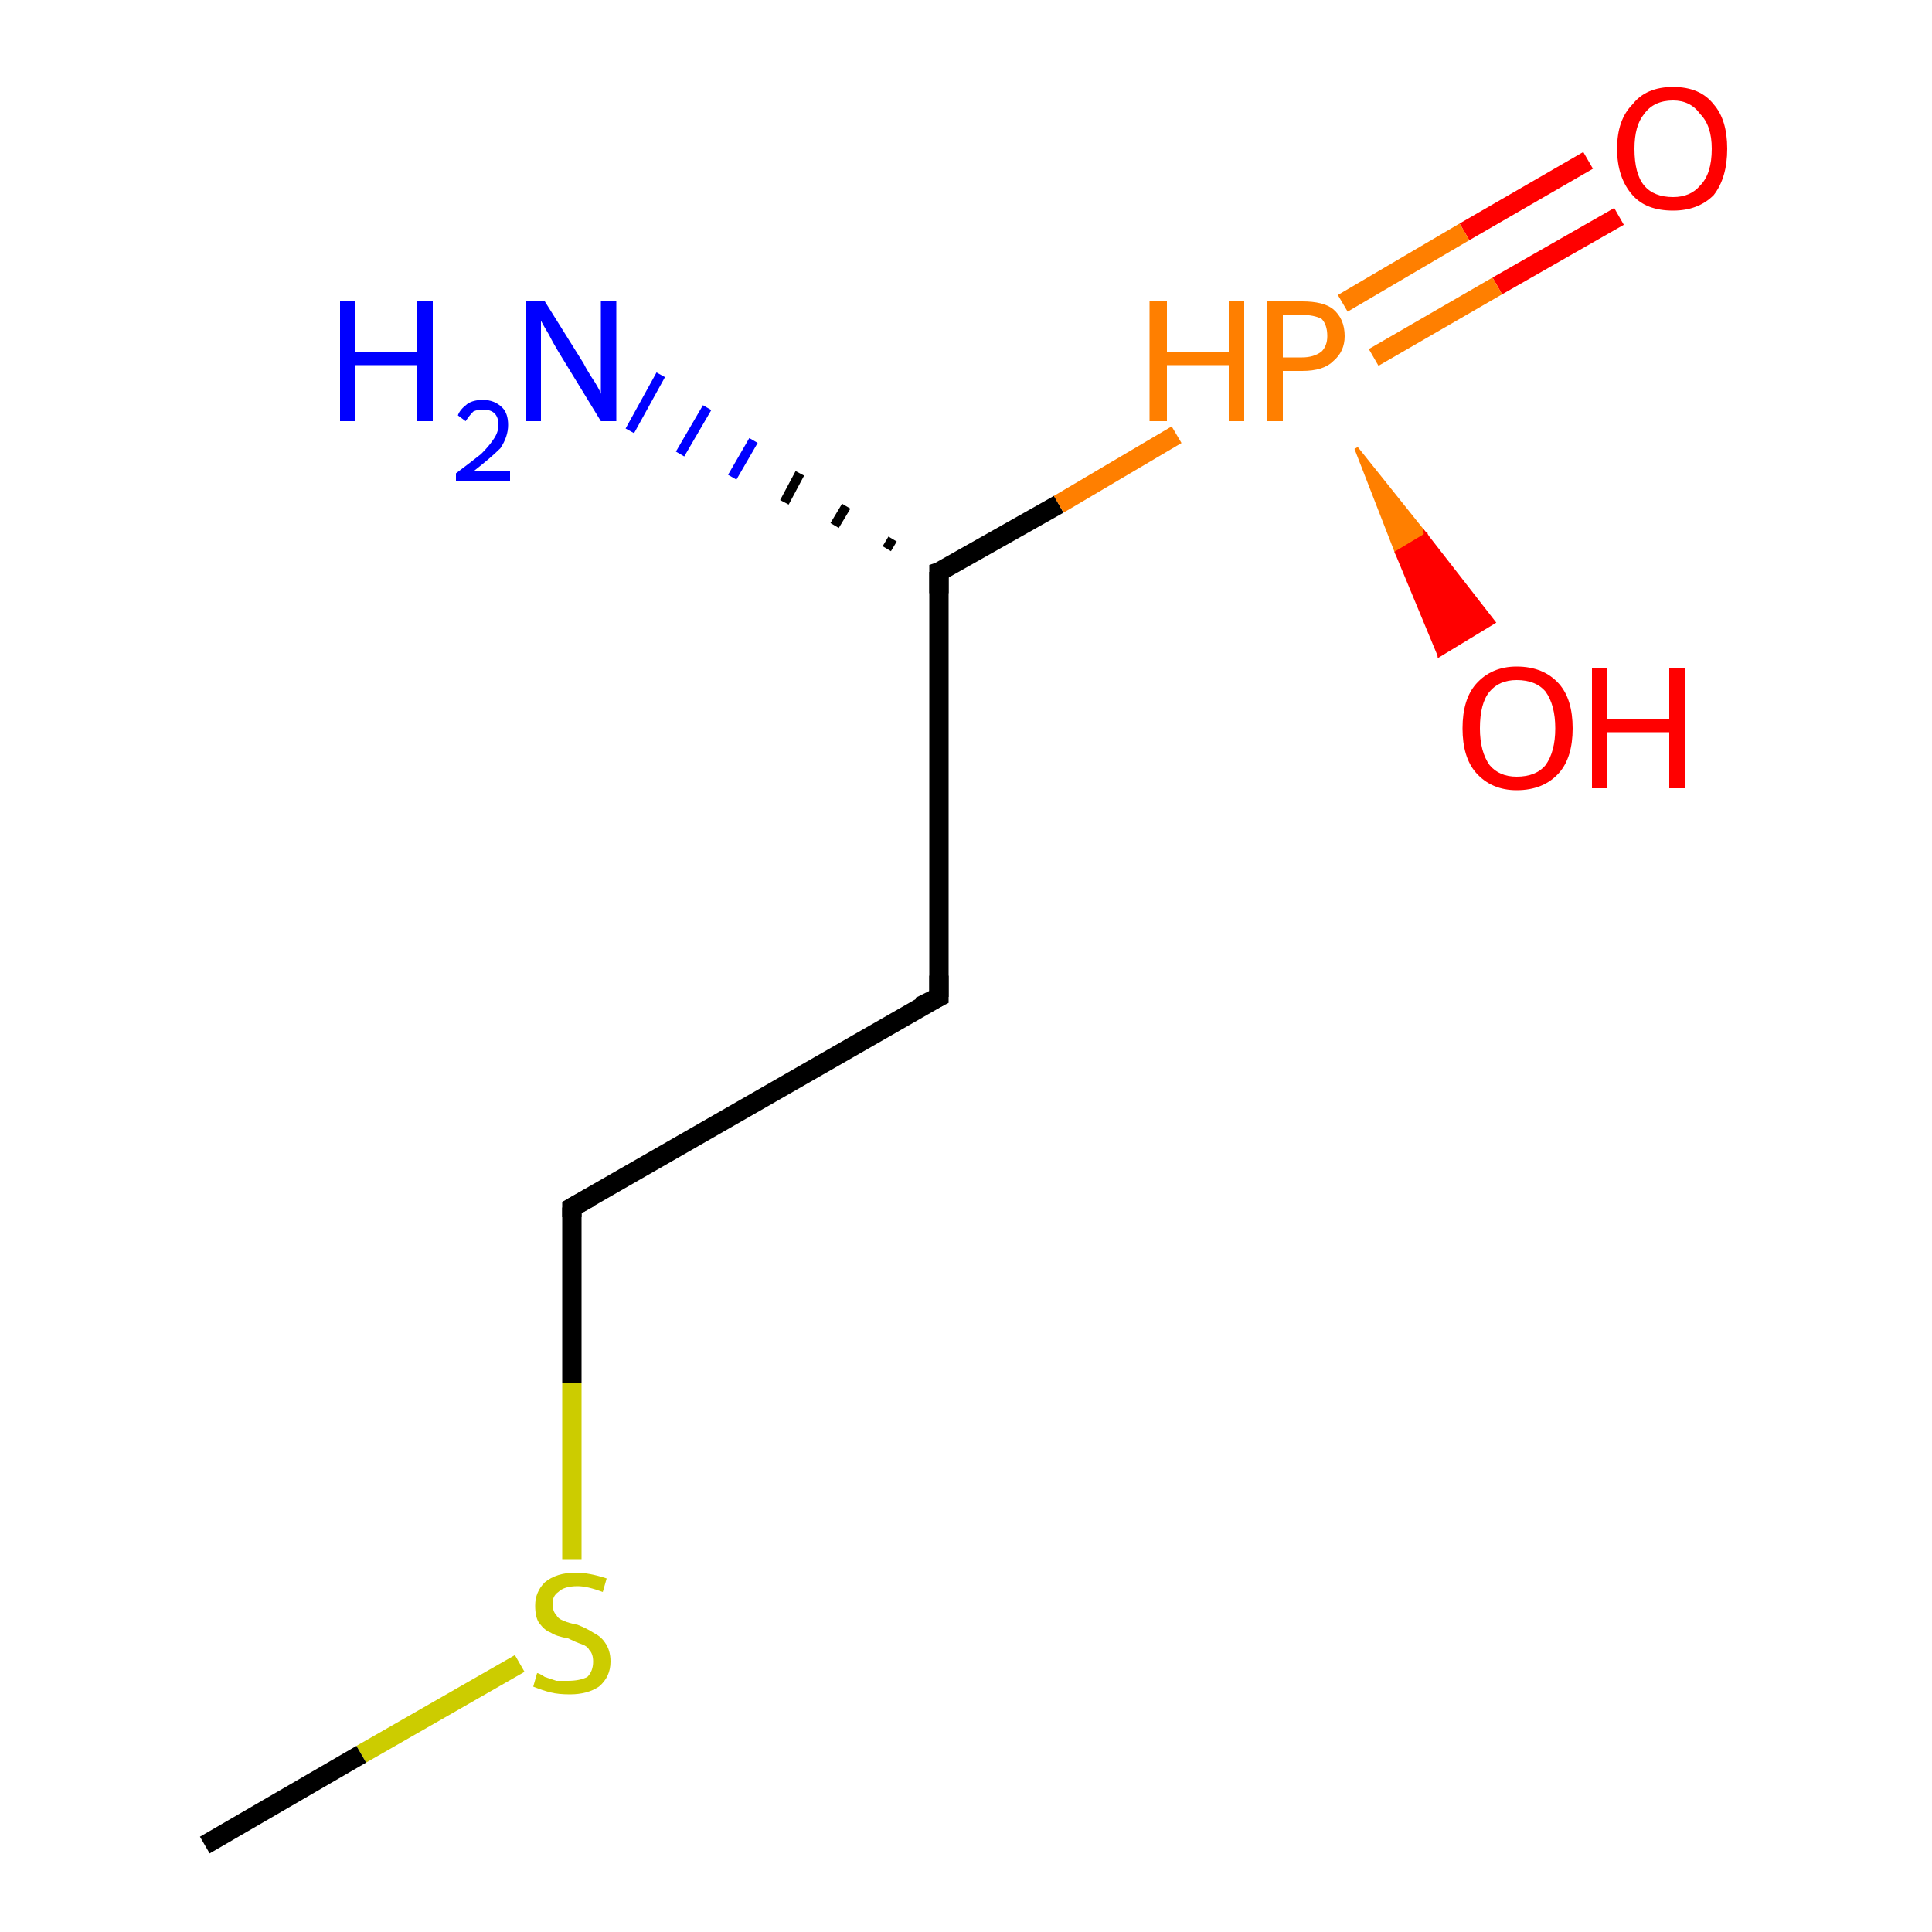 <?xml version='1.0' encoding='iso-8859-1'?>
<svg version='1.1' baseProfile='full'
              xmlns='http://www.w3.org/2000/svg'
                      xmlns:rdkit='http://www.rdkit.org/xml'
                      xmlns:xlink='http://www.w3.org/1999/xlink'
                  xml:space='preserve'
width='100px' height='100px' viewBox='0 0 100 100'>
<!-- END OF HEADER -->
<rect style='opacity:1.0;fill:#FFFFFF;stroke:none' width='100.0' height='100.0' x='0.0' y='0.0'> </rect>
<path class='bond-0 atom-1 atom-0' d='M 45.9,28.4 L 46.2,27.9' style='fill:none;fill-rule:evenodd;stroke:#000000;stroke-width:0.5px;stroke-linecap:butt;stroke-linejoin:miter;stroke-opacity:1' />
<path class='bond-0 atom-1 atom-0' d='M 43.2,27.2 L 43.8,26.2' style='fill:none;fill-rule:evenodd;stroke:#000000;stroke-width:0.5px;stroke-linecap:butt;stroke-linejoin:miter;stroke-opacity:1' />
<path class='bond-0 atom-1 atom-0' d='M 40.6,26.0 L 41.4,24.5' style='fill:none;fill-rule:evenodd;stroke:#000000;stroke-width:0.5px;stroke-linecap:butt;stroke-linejoin:miter;stroke-opacity:1' />
<path class='bond-0 atom-1 atom-0' d='M 37.9,24.7 L 39.0,22.8' style='fill:none;fill-rule:evenodd;stroke:#0000FF;stroke-width:0.5px;stroke-linecap:butt;stroke-linejoin:miter;stroke-opacity:1' />
<path class='bond-0 atom-1 atom-0' d='M 35.2,23.5 L 36.6,21.1' style='fill:none;fill-rule:evenodd;stroke:#0000FF;stroke-width:0.5px;stroke-linecap:butt;stroke-linejoin:miter;stroke-opacity:1' />
<path class='bond-0 atom-1 atom-0' d='M 32.6,22.3 L 34.2,19.4' style='fill:none;fill-rule:evenodd;stroke:#0000FF;stroke-width:0.5px;stroke-linecap:butt;stroke-linejoin:miter;stroke-opacity:1' />
<path class='bond-1 atom-1 atom-2' d='M 48.6,29.6 L 48.6,51.6' style='fill:none;fill-rule:evenodd;stroke:#000000;stroke-width:1.0px;stroke-linecap:butt;stroke-linejoin:miter;stroke-opacity:1' />
<path class='bond-2 atom-1 atom-8' d='M 48.6,29.6 L 54.8,26.1' style='fill:none;fill-rule:evenodd;stroke:#000000;stroke-width:1.0px;stroke-linecap:butt;stroke-linejoin:miter;stroke-opacity:1' />
<path class='bond-2 atom-1 atom-8' d='M 54.8,26.1 L 60.9,22.5' style='fill:none;fill-rule:evenodd;stroke:#FF7F00;stroke-width:1.0px;stroke-linecap:butt;stroke-linejoin:miter;stroke-opacity:1' />
<path class='bond-3 atom-2 atom-3' d='M 48.6,51.6 L 29.6,62.5' style='fill:none;fill-rule:evenodd;stroke:#000000;stroke-width:1.0px;stroke-linecap:butt;stroke-linejoin:miter;stroke-opacity:1' />
<path class='bond-4 atom-3 atom-4' d='M 29.6,62.5 L 29.6,71.6' style='fill:none;fill-rule:evenodd;stroke:#000000;stroke-width:1.0px;stroke-linecap:butt;stroke-linejoin:miter;stroke-opacity:1' />
<path class='bond-4 atom-3 atom-4' d='M 29.6,71.6 L 29.6,80.7' style='fill:none;fill-rule:evenodd;stroke:#CCCC00;stroke-width:1.0px;stroke-linecap:butt;stroke-linejoin:miter;stroke-opacity:1' />
<path class='bond-5 atom-4 atom-5' d='M 26.9,86.1 L 18.7,90.8' style='fill:none;fill-rule:evenodd;stroke:#CCCC00;stroke-width:1.0px;stroke-linecap:butt;stroke-linejoin:miter;stroke-opacity:1' />
<path class='bond-5 atom-4 atom-5' d='M 18.7,90.8 L 10.6,95.5' style='fill:none;fill-rule:evenodd;stroke:#000000;stroke-width:1.0px;stroke-linecap:butt;stroke-linejoin:miter;stroke-opacity:1' />
<path class='bond-6 atom-6 atom-8' d='M 83.8,11.2 L 77.5,14.8' style='fill:none;fill-rule:evenodd;stroke:#FF0000;stroke-width:1.0px;stroke-linecap:butt;stroke-linejoin:miter;stroke-opacity:1' />
<path class='bond-6 atom-6 atom-8' d='M 77.5,14.8 L 71.1,18.5' style='fill:none;fill-rule:evenodd;stroke:#FF7F00;stroke-width:1.0px;stroke-linecap:butt;stroke-linejoin:miter;stroke-opacity:1' />
<path class='bond-6 atom-6 atom-8' d='M 82.2,8.3 L 75.8,12.0' style='fill:none;fill-rule:evenodd;stroke:#FF0000;stroke-width:1.0px;stroke-linecap:butt;stroke-linejoin:miter;stroke-opacity:1' />
<path class='bond-6 atom-6 atom-8' d='M 75.8,12.0 L 69.5,15.7' style='fill:none;fill-rule:evenodd;stroke:#FF7F00;stroke-width:1.0px;stroke-linecap:butt;stroke-linejoin:miter;stroke-opacity:1' />
<path class='bond-7 atom-8 atom-7' d='M 70.2,23.2 L 73.8,27.7 L 72.3,28.6 Z' style='fill:#FF7F00;fill-rule:evenodd;fill-opacity:1;stroke:#FF7F00;stroke-width:0.2px;stroke-linecap:butt;stroke-linejoin:miter;stroke-opacity:1;' />
<path class='bond-7 atom-8 atom-7' d='M 73.8,27.7 L 74.5,33.9 L 77.3,32.2 Z' style='fill:#FF0000;fill-rule:evenodd;fill-opacity:1;stroke:#FF0000;stroke-width:0.2px;stroke-linecap:butt;stroke-linejoin:miter;stroke-opacity:1;' />
<path class='bond-7 atom-8 atom-7' d='M 73.8,27.7 L 72.3,28.6 L 74.5,33.9 Z' style='fill:#FF0000;fill-rule:evenodd;fill-opacity:1;stroke:#FF0000;stroke-width:0.2px;stroke-linecap:butt;stroke-linejoin:miter;stroke-opacity:1;' />
<path d='M 48.6,30.7 L 48.6,29.6 L 48.9,29.5' style='fill:none;stroke:#000000;stroke-width:1.0px;stroke-linecap:butt;stroke-linejoin:miter;stroke-opacity:1;' />
<path d='M 48.6,50.5 L 48.6,51.6 L 47.6,52.1' style='fill:none;stroke:#000000;stroke-width:1.0px;stroke-linecap:butt;stroke-linejoin:miter;stroke-opacity:1;' />
<path d='M 30.5,62.0 L 29.6,62.5 L 29.6,63.0' style='fill:none;stroke:#000000;stroke-width:1.0px;stroke-linecap:butt;stroke-linejoin:miter;stroke-opacity:1;' />
<path class='atom-0' d='M 17.6 15.6
L 18.4 15.6
L 18.4 18.2
L 21.6 18.2
L 21.6 15.6
L 22.4 15.6
L 22.4 21.8
L 21.6 21.8
L 21.6 18.9
L 18.4 18.9
L 18.4 21.8
L 17.6 21.8
L 17.6 15.6
' fill='#0000FF'/>
<path class='atom-0' d='M 23.7 21.5
Q 23.8 21.2, 24.2 20.9
Q 24.5 20.7, 25.0 20.7
Q 25.6 20.7, 26.0 21.1
Q 26.3 21.4, 26.3 22.0
Q 26.3 22.6, 25.9 23.2
Q 25.4 23.7, 24.5 24.4
L 26.4 24.4
L 26.4 24.9
L 23.6 24.9
L 23.6 24.5
Q 24.4 23.9, 24.9 23.5
Q 25.3 23.1, 25.5 22.8
Q 25.8 22.4, 25.8 22.0
Q 25.8 21.6, 25.6 21.4
Q 25.4 21.2, 25.0 21.2
Q 24.7 21.2, 24.5 21.3
Q 24.3 21.5, 24.1 21.8
L 23.7 21.5
' fill='#0000FF'/>
<path class='atom-0' d='M 28.2 15.6
L 30.2 18.8
Q 30.4 19.2, 30.8 19.8
Q 31.1 20.3, 31.1 20.4
L 31.1 15.6
L 31.9 15.6
L 31.9 21.8
L 31.1 21.8
L 28.9 18.2
Q 28.6 17.7, 28.4 17.3
Q 28.1 16.8, 28.0 16.6
L 28.0 21.8
L 27.2 21.8
L 27.2 15.6
L 28.2 15.6
' fill='#0000FF'/>
<path class='atom-4' d='M 27.8 86.6
Q 27.9 86.6, 28.2 86.8
Q 28.5 86.9, 28.8 87.0
Q 29.1 87.0, 29.4 87.0
Q 30.0 87.0, 30.4 86.8
Q 30.7 86.5, 30.7 86.0
Q 30.7 85.6, 30.5 85.4
Q 30.4 85.2, 30.1 85.1
Q 29.8 85.0, 29.4 84.8
Q 28.8 84.7, 28.5 84.5
Q 28.2 84.4, 27.9 84.0
Q 27.7 83.7, 27.7 83.1
Q 27.7 82.4, 28.2 81.9
Q 28.8 81.4, 29.8 81.4
Q 30.5 81.4, 31.4 81.7
L 31.2 82.4
Q 30.4 82.1, 29.9 82.1
Q 29.2 82.1, 28.9 82.4
Q 28.6 82.6, 28.6 83.0
Q 28.6 83.4, 28.8 83.6
Q 28.9 83.8, 29.2 83.9
Q 29.4 84.0, 29.9 84.1
Q 30.4 84.3, 30.7 84.5
Q 31.1 84.7, 31.3 85.0
Q 31.6 85.4, 31.6 86.0
Q 31.6 86.8, 31.0 87.3
Q 30.4 87.7, 29.5 87.7
Q 28.9 87.7, 28.5 87.6
Q 28.1 87.5, 27.6 87.3
L 27.8 86.6
' fill='#CCCC00'/>
<path class='atom-6' d='M 83.7 7.7
Q 83.7 6.2, 84.5 5.4
Q 85.2 4.5, 86.6 4.5
Q 88.0 4.5, 88.7 5.4
Q 89.4 6.2, 89.4 7.7
Q 89.4 9.2, 88.7 10.1
Q 87.9 10.9, 86.6 10.9
Q 85.2 10.9, 84.5 10.1
Q 83.7 9.2, 83.7 7.7
M 86.6 10.2
Q 87.5 10.2, 88.0 9.6
Q 88.6 9.0, 88.6 7.7
Q 88.6 6.5, 88.0 5.9
Q 87.5 5.2, 86.6 5.2
Q 85.6 5.2, 85.1 5.9
Q 84.6 6.5, 84.6 7.7
Q 84.6 9.0, 85.1 9.6
Q 85.6 10.2, 86.6 10.2
' fill='#FF0000'/>
<path class='atom-7' d='M 75.7 37.7
Q 75.7 36.2, 76.4 35.4
Q 77.2 34.5, 78.5 34.5
Q 79.9 34.5, 80.7 35.4
Q 81.4 36.2, 81.4 37.7
Q 81.4 39.2, 80.7 40.0
Q 79.9 40.9, 78.5 40.9
Q 77.2 40.9, 76.4 40.0
Q 75.7 39.2, 75.7 37.7
M 78.5 40.2
Q 79.5 40.2, 80.0 39.6
Q 80.5 38.9, 80.5 37.7
Q 80.5 36.5, 80.0 35.8
Q 79.5 35.2, 78.5 35.2
Q 77.6 35.2, 77.1 35.8
Q 76.6 36.4, 76.6 37.7
Q 76.6 38.9, 77.1 39.6
Q 77.6 40.2, 78.5 40.2
' fill='#FF0000'/>
<path class='atom-7' d='M 82.4 34.6
L 83.2 34.6
L 83.2 37.2
L 86.4 37.2
L 86.4 34.6
L 87.2 34.6
L 87.2 40.8
L 86.4 40.8
L 86.4 37.9
L 83.2 37.9
L 83.2 40.8
L 82.4 40.8
L 82.4 34.6
' fill='#FF0000'/>
<path class='atom-8' d='M 59.5 15.6
L 60.4 15.6
L 60.4 18.2
L 63.6 18.2
L 63.6 15.6
L 64.4 15.6
L 64.4 21.8
L 63.6 21.8
L 63.6 18.9
L 60.4 18.9
L 60.4 21.8
L 59.5 21.8
L 59.5 15.6
' fill='#FF7F00'/>
<path class='atom-8' d='M 67.4 15.6
Q 68.5 15.6, 69.0 16.0
Q 69.6 16.5, 69.6 17.4
Q 69.6 18.2, 69.0 18.7
Q 68.5 19.2, 67.4 19.2
L 66.4 19.2
L 66.4 21.8
L 65.6 21.8
L 65.6 15.6
L 67.4 15.6
M 67.4 18.5
Q 68.0 18.5, 68.4 18.2
Q 68.7 17.9, 68.7 17.4
Q 68.7 16.8, 68.4 16.5
Q 68.0 16.3, 67.4 16.3
L 66.4 16.3
L 66.4 18.5
L 67.4 18.5
' fill='#FF7F00'/>
</svg>
